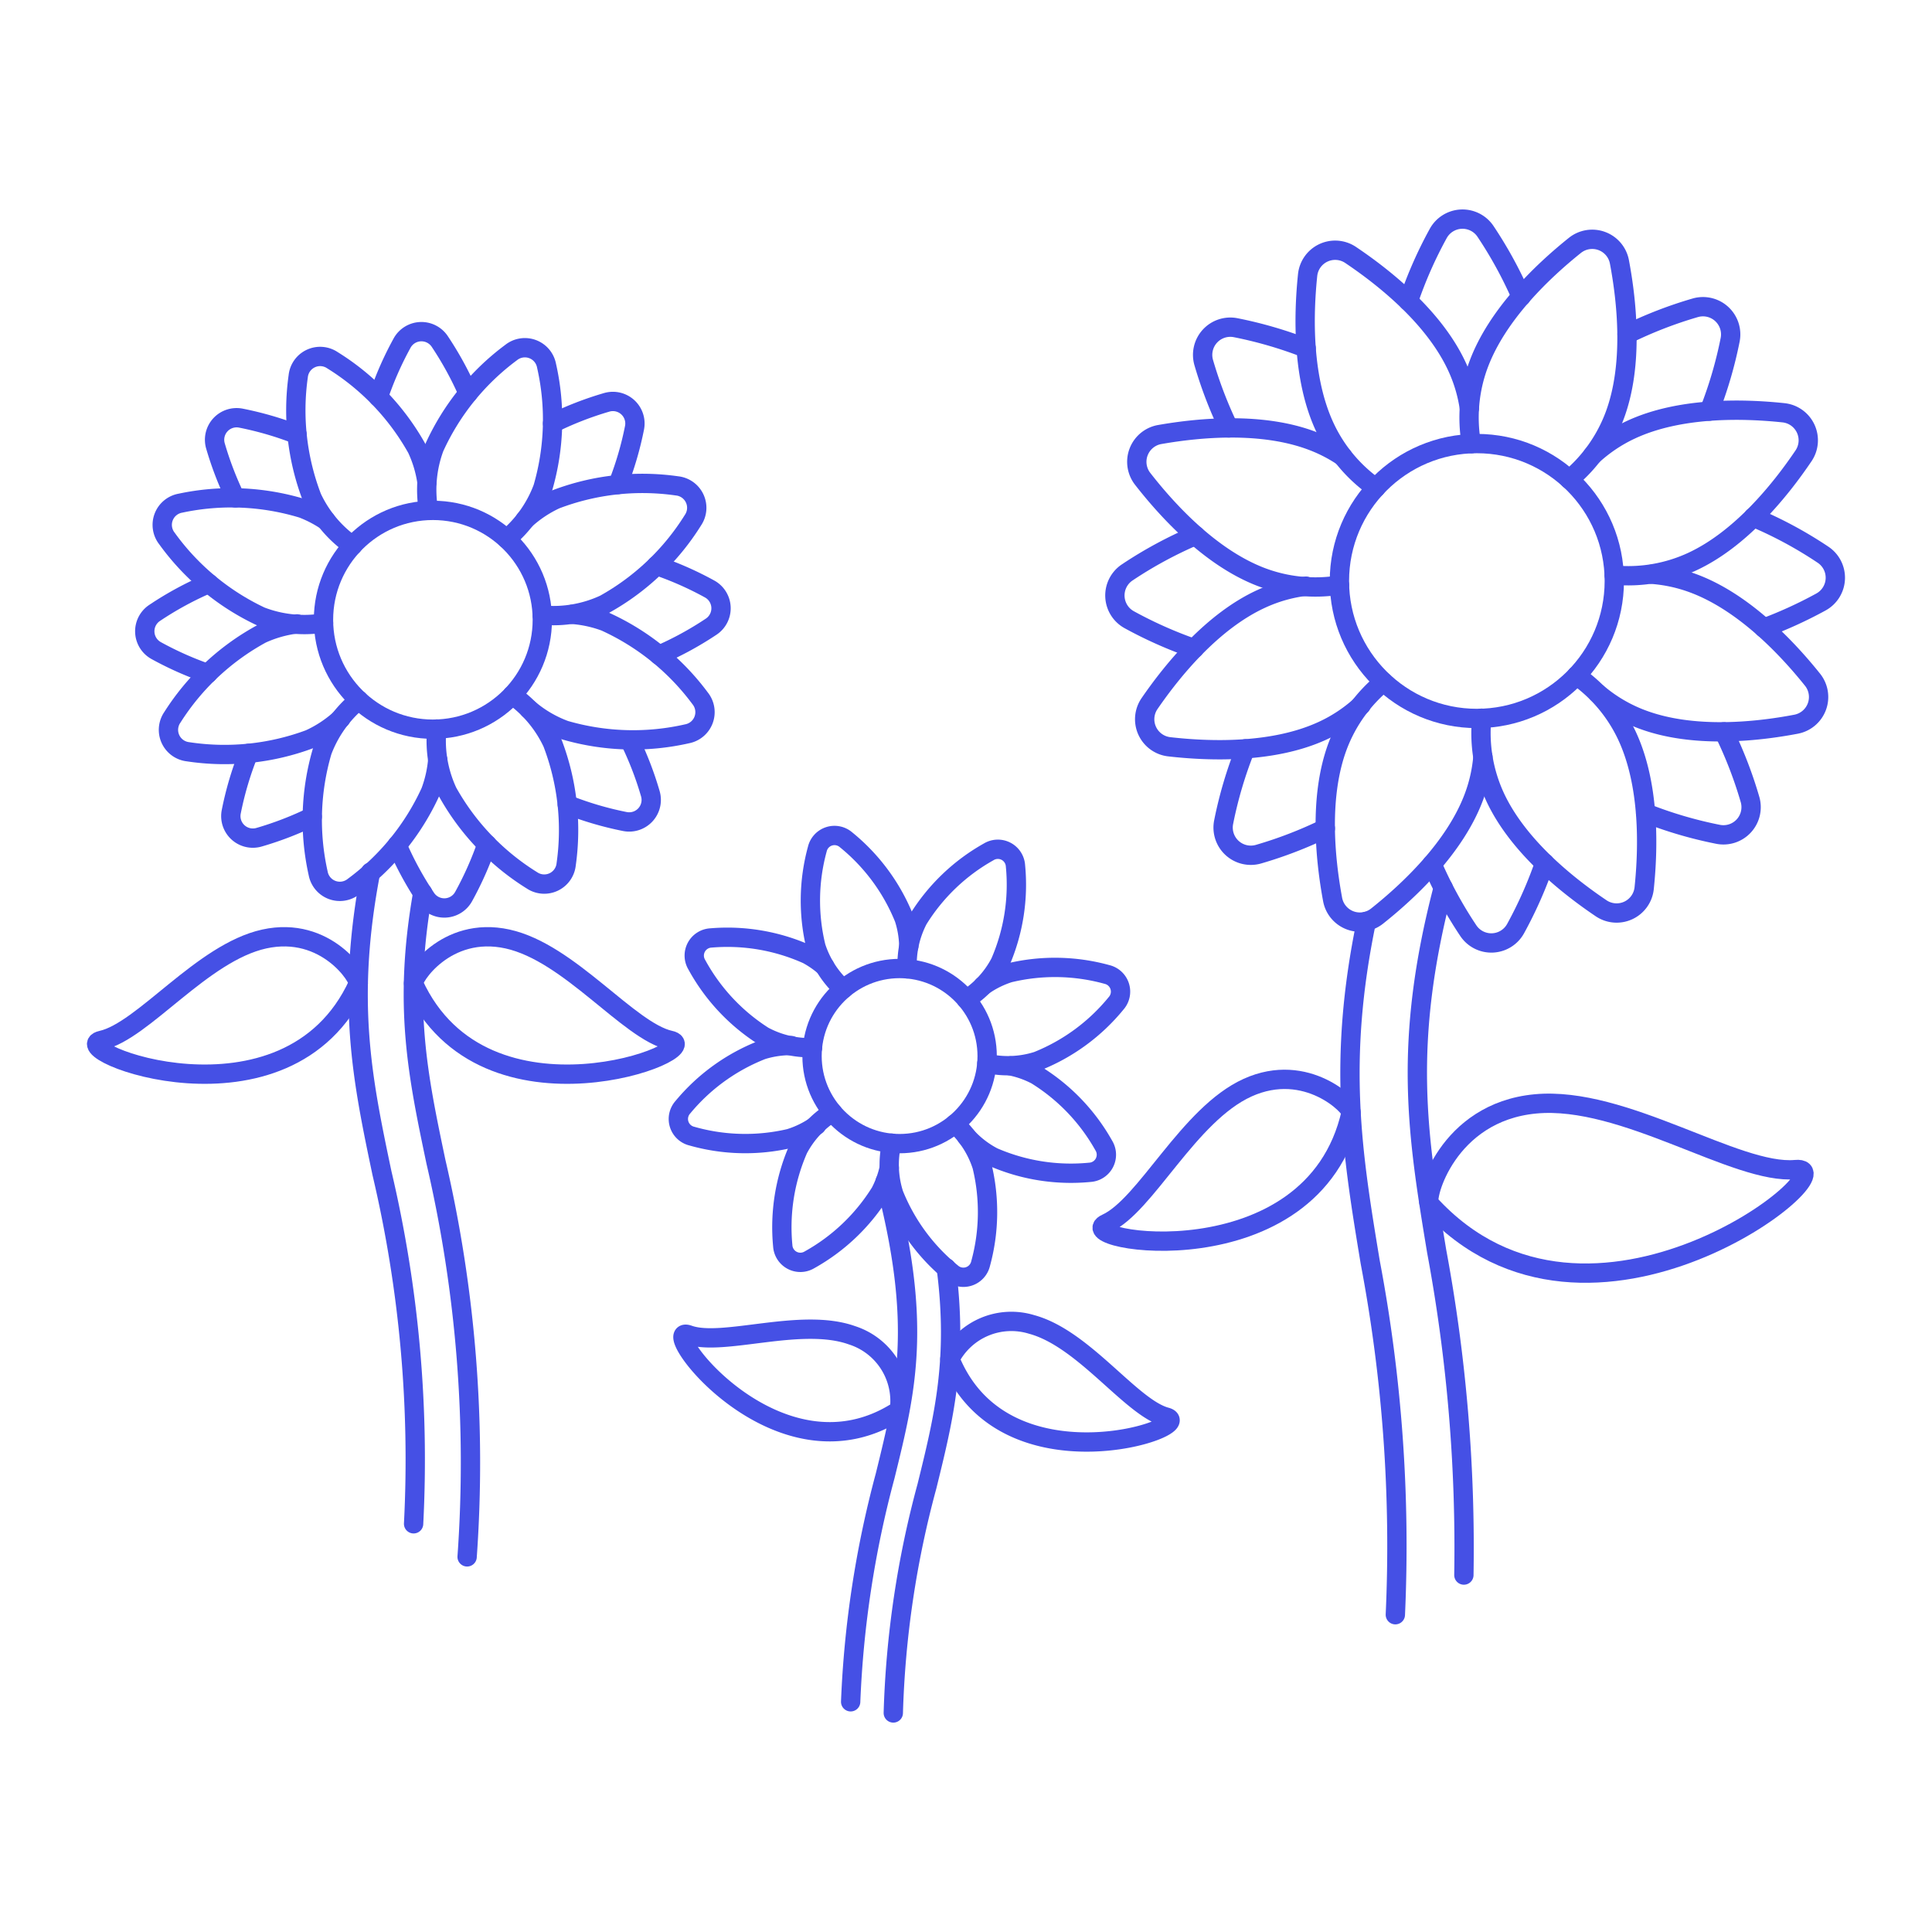 <svg xmlns="http://www.w3.org/2000/svg" viewBox="0 0 100 100"><g class="nc-icon-wrapper"><defs/><path class="a" d="M33.98 29.271a17.269 17.269 0 0 1 2.745 1.212 1.141 1.141 0 0 1 .084 1.954 17.218 17.218 0 0 1-2.7 1.472" fill="none" stroke="#4550e5" stroke-linecap="round" stroke-linejoin="round"/><path class="a" d="M18.539 50.924c.117-.255-1.646-3.03-4.862-2.322S7.4 53.375 5.259 53.847s9.606 5.096 13.28-2.923z" fill="none" stroke="#4550e5" stroke-linecap="round" stroke-linejoin="round"/><path class="a" d="M21.408 78.871a64.656 64.656 0 0 0-1.637-18.148c-1.013-4.826-1.867-8.9-.59-15.583" fill="none" stroke="#4550e5" stroke-linecap="round" stroke-linejoin="round"/><path class="a" d="M21.881 46.223c-1.02 5.8-.262 9.406.684 13.914a68.691 68.691 0 0 1 1.613 20.446" fill="none" stroke="#4550e5" stroke-linecap="round" stroke-linejoin="round"/><path class="a" d="M19.584 20.55a17.275 17.275 0 0 1 1.226-2.788 1.141 1.141 0 0 1 1.954-.084 17.286 17.286 0 0 1 1.465 2.679" fill="none" stroke="#4550e5" stroke-linecap="round" stroke-linejoin="round"/><path class="a" d="M28.6 21.914a17.35 17.35 0 0 1 2.8-1.088 1.141 1.141 0 0 1 1.441 1.323 17.179 17.179 0 0 1-.86 2.933" fill="none" stroke="#4550e5" stroke-linecap="round" stroke-linejoin="round"/><path class="a" d="M32.586 38.3a17.33 17.33 0 0 1 1.075 2.78 1.141 1.141 0 0 1-1.323 1.441 17.2 17.2 0 0 1-2.976-.877" fill="none" stroke="#4550e5" stroke-linecap="round" stroke-linejoin="round"/><path class="a" d="M25.2 43.7a17.285 17.285 0 0 1-1.2 2.7 1.14 1.14 0 0 1-1.954.084 17.234 17.234 0 0 1-1.49-2.738" fill="none" stroke="#4550e5" stroke-linecap="round" stroke-linejoin="round"/><path class="a" d="M16.161 42.274a17.308 17.308 0 0 1-2.749 1.06 1.14 1.14 0 0 1-1.441-1.323 17.15 17.15 0 0 1 .893-3.016" fill="none" stroke="#4550e5" stroke-linecap="round" stroke-linejoin="round"/><path class="a" d="M10.76 34.864a17.273 17.273 0 0 1-2.671-1.187 1.141 1.141 0 0 1-.084-1.954 17.165 17.165 0 0 1 2.807-1.523" fill="none" stroke="#4550e5" stroke-linecap="round" stroke-linejoin="round"/><path class="a" d="M12.183 25.772a17.483 17.483 0 0 1-1.03-2.687 1.141 1.141 0 0 1 1.323-1.441 17.29 17.29 0 0 1 2.9.845" fill="none" stroke="#4550e5" stroke-linecap="round" stroke-linejoin="round"/><path class="a" d="M27.182 26.9a6.212 6.212 0 0 1 1.577-1.051 12.619 12.619 0 0 1 6.284-.7 1.141 1.141 0 0 1 .825 1.774 12.622 12.622 0 0 1-4.581 4.357 6.279 6.279 0 0 1-3.222.558" fill="none" stroke="#4550e5" stroke-linecap="round" stroke-linejoin="round"/><path class="a" d="M22.18 26.421a6.278 6.278 0 0 1 .3-3.255 12.627 12.627 0 0 1 3.975-4.918 1.141 1.141 0 0 1 1.834.681 12.614 12.614 0 0 1-.189 6.319 6.272 6.272 0 0 1-1.876 2.645" fill="none" stroke="#4550e5" stroke-linecap="round" stroke-linejoin="round"/><path class="a" d="M22.607 37.734a6.282 6.282 0 0 0 .56 3.258 12.61 12.61 0 0 0 4.366 4.574 1.141 1.141 0 0 0 1.772-.829 12.611 12.611 0 0 0-.709-6.282 6.279 6.279 0 0 0-2.08-2.478" fill="none" stroke="#4550e5" stroke-linecap="round" stroke-linejoin="round"/><path class="a" d="M29.61 31.8a6.212 6.212 0 0 1 1.713.373 12.62 12.62 0 0 1 4.918 3.975 1.141 1.141 0 0 1-.68 1.834 12.618 12.618 0 0 1-6.32-.189 6.2 6.2 0 0 1-1.869-1.093" fill="none" stroke="#4550e5" stroke-linecap="round" stroke-linejoin="round"/><path class="a" d="M22.1 24.96a6.188 6.188 0 0 0-.523-1.745 12.621 12.621 0 0 0-4.37-4.57 1.14 1.14 0 0 0-1.771.83 12.616 12.616 0 0 0 .713 6.282 6.273 6.273 0 0 0 2.1 2.485" fill="none" stroke="#4550e5" stroke-linecap="round" stroke-linejoin="round"/><path class="a" d="M16.875 26.946a6.2 6.2 0 0 0-1.218-.63 12.625 12.625 0 0 0-6.318-.272 1.141 1.141 0 0 0-.7 1.826 12.614 12.614 0 0 0 4.861 4.038 6.272 6.272 0 0 0 3.244.339" fill="none" stroke="#4550e5" stroke-linecap="round" stroke-linejoin="round"/><path class="a" d="M15.369 32.293a6.175 6.175 0 0 0-1.833.516 12.6 12.6 0 0 0-4.616 4.322 1.141 1.141 0 0 0 .812 1.78 12.624 12.624 0 0 0 6.289-.648 6.2 6.2 0 0 0 1.619-1.07" fill="none" stroke="#4550e5" stroke-linecap="round" stroke-linejoin="round"/><path class="a" d="M22.657 39.329a6.2 6.2 0 0 1-.373 1.653 12.619 12.619 0 0 1-3.984 4.907 1.141 1.141 0 0 1-1.832-.686 12.618 12.618 0 0 1 .207-6.319 6.285 6.285 0 0 1 1.891-2.647" fill="none" stroke="#4550e5" stroke-linecap="round" stroke-linejoin="round"/><path class="a" d="M21.408 50.924c-.117-.255 1.646-3.03 4.862-2.322s6.274 4.773 8.418 5.245-9.606 5.096-13.28-2.923z" fill="none" stroke="#4550e5" stroke-linecap="round" stroke-linejoin="round"/><circle class="a" cx="22.407" cy="32.08" r="5.663" fill="none" stroke="#4550e5" stroke-linecap="round" stroke-linejoin="round"/><g><path class="a" d="M73.986 62.31c-.264-.289.9-4.742 5.489-5.173s10.4 3.683 13.462 3.4S82.31 71.429 73.986 62.31z" fill="none" stroke="#4550e5" stroke-linecap="round" stroke-linejoin="round"/><path class="a" d="M69.932 57.59c.063-.28-2.288-2.683-5.355-1.294s-5.265 6.1-7.31 7.03 10.688 3.063 12.665-5.736z" fill="none" stroke="#4550e5" stroke-linecap="round" stroke-linejoin="round"/><path class="a" d="M72.223 83.577a78.693 78.693 0 0 0-1.3-18.243c-.924-5.591-1.711-10.355-.2-17.643" fill="none" stroke="#4550e5" stroke-linecap="round" stroke-linejoin="round"/><path class="a" d="M74.7 45.954c-2.109 8.092-1.331 12.8-.338 18.812a83.667 83.667 0 0 1 1.408 16.758" fill="none" stroke="#4550e5" stroke-linecap="round" stroke-linejoin="round"/><path class="a" d="M72.9 15.59a21.694 21.694 0 0 1 1.54-3.5 1.433 1.433 0 0 1 2.455-.105 21.717 21.717 0 0 1 1.84 3.365" fill="none" stroke="#4550e5" stroke-linecap="round" stroke-linejoin="round"/><path class="a" d="M84.216 17.3a21.849 21.849 0 0 1 3.525-1.367 1.434 1.434 0 0 1 1.81 1.662 21.668 21.668 0 0 1-1.081 3.685" fill="none" stroke="#4550e5" stroke-linecap="round" stroke-linejoin="round"/><path class="a" d="M89.227 37.88a21.8 21.8 0 0 1 1.351 3.492 1.432 1.432 0 0 1-1.662 1.81 21.614 21.614 0 0 1-3.738-1.1" fill="none" stroke="#4550e5" stroke-linecap="round" stroke-linejoin="round"/><path class="a" d="M79.95 44.671a21.847 21.847 0 0 1-1.5 3.388 1.433 1.433 0 0 1-2.455.105 21.563 21.563 0 0 1-1.871-3.439" fill="none" stroke="#4550e5" stroke-linecap="round" stroke-linejoin="round"/><path class="a" d="M68.6 42.878a21.821 21.821 0 0 1-3.453 1.332 1.434 1.434 0 0 1-1.81-1.662 21.556 21.556 0 0 1 1.123-3.789" fill="none" stroke="#4550e5" stroke-linecap="round" stroke-linejoin="round"/><path class="a" d="M61.811 33.57a21.967 21.967 0 0 1-3.355-1.49 1.433 1.433 0 0 1-.105-2.456 21.553 21.553 0 0 1 3.526-1.907" fill="none" stroke="#4550e5" stroke-linecap="round" stroke-linejoin="round"/><path class="a" d="M91.3 32.508a22.462 22.462 0 0 0 2.95-1.348 1.432 1.432 0 0 0 .1-2.455 21.333 21.333 0 0 0-3.6-1.937" fill="none" stroke="#4550e5" stroke-linecap="round" stroke-linejoin="round"/><path class="a" d="M63.6 22.149a21.891 21.891 0 0 1-1.293-3.375 1.433 1.433 0 0 1 1.662-1.81 21.648 21.648 0 0 1 3.638 1.062" fill="none" stroke="#4550e5" stroke-linecap="round" stroke-linejoin="round"/><path class="a" d="M82.44 23.561a7.786 7.786 0 0 1 1.98-1.32c2.52-1.172 5.775-1.1 7.894-.876a1.434 1.434 0 0 1 1.036 2.229c-1.193 1.766-3.235 4.3-5.755 5.473a7.888 7.888 0 0 1-4.047.7" fill="none" stroke="#4550e5" stroke-linecap="round" stroke-linejoin="round"/><path class="a" d="M76.156 22.965a7.888 7.888 0 0 1 .372-4.089c.966-2.606 3.329-4.846 4.993-6.178a1.433 1.433 0 0 1 2.3.856c.395 2.094.728 5.332-.238 7.937a7.894 7.894 0 0 1-2.355 3.323" fill="none" stroke="#4550e5" stroke-linecap="round" stroke-linejoin="round"/><path class="a" d="M76.692 37.175a7.894 7.894 0 0 0 .7 4.093c1.176 2.517 3.716 4.555 5.484 5.745a1.433 1.433 0 0 0 2.226-1.041c.221-2.12.286-5.375-.89-7.892a7.88 7.88 0 0 0-2.612-3.111" fill="none" stroke="#4550e5" stroke-linecap="round" stroke-linejoin="round"/><path class="a" d="M85.489 29.724a7.81 7.81 0 0 1 2.153.468c2.606.966 4.846 3.329 6.177 4.993a1.433 1.433 0 0 1-.855 2.3c-2.094.4-5.332.728-7.938-.238a7.751 7.751 0 0 1-2.347-1.373" fill="none" stroke="#4550e5" stroke-linecap="round" stroke-linejoin="round"/><path class="a" d="M76.054 21.129a7.784 7.784 0 0 0-.658-2.191c-1.179-2.517-3.719-4.553-5.489-5.742a1.433 1.433 0 0 0-2.225 1.043c-.22 2.121-.282 5.375.9 7.891a7.882 7.882 0 0 0 2.633 3.122" fill="none" stroke="#4550e5" stroke-linecap="round" stroke-linejoin="round"/><path class="a" d="M69.493 23.624a7.789 7.789 0 0 0-1.531-.792c-2.593-1-5.836-.709-7.935-.341a1.434 1.434 0 0 0-.883 2.294c1.31 1.682 3.519 4.073 6.111 5.072a7.887 7.887 0 0 0 4.076.426" fill="none" stroke="#4550e5" stroke-linecap="round" stroke-linejoin="round"/><path class="a" d="M67.6 30.34a7.769 7.769 0 0 0-2.3.649c-2.529 1.152-4.592 3.671-5.8 5.428a1.434 1.434 0 0 0 1.021 2.236c2.117.242 5.371.338 7.9-.814a7.772 7.772 0 0 0 2.032-1.339" fill="none" stroke="#4550e5" stroke-linecap="round" stroke-linejoin="round"/><path class="a" d="M76.755 39.178a7.783 7.783 0 0 1-.468 2.077c-.973 2.6-3.342 4.837-5.011 6.163a1.433 1.433 0 0 1-2.3-.861c-.389-2.1-.712-5.335.26-7.937a7.881 7.881 0 0 1 2.375-3.32" fill="none" stroke="#4550e5" stroke-linecap="round" stroke-linejoin="round"/><circle class="a" cx="76.442" cy="30.073" r="7.114" fill="none" stroke="#4550e5" stroke-linecap="round" stroke-linejoin="round"/></g><g><path class="a" d="M46.237 88.662a50.338 50.338 0 0 1 1.742-11.736c.871-3.533 1.612-6.543 1-11.3" fill="none" stroke="#4550e5" stroke-linecap="round" stroke-linejoin="round"/><path class="a" d="M45.82 61.148c1.926 7.409 1.1 10.751-.005 15.245a53.074 53.074 0 0 0-1.785 11.691" fill="none" stroke="#4550e5" stroke-linecap="round" stroke-linejoin="round"/><path class="a" d="M49.166 70.338a3.577 3.577 0 0 1 4.228-1.786c2.71.729 5.151 4.308 6.957 4.793s-8.373 3.96-11.185-3.007z" fill="none" stroke="#4550e5" stroke-linecap="round" stroke-linejoin="round"/><path class="a" d="M46.553 72.987a3.575 3.575 0 0 0-2.46-3.875c-2.642-.943-6.687.61-8.448-.019s4.631 8.021 10.908 3.894z" fill="none" stroke="#4550e5" stroke-linecap="round" stroke-linejoin="round"/><path class="a" d="M50.879 51.029a4.96 4.96 0 0 1 1.357-.674 10.1 10.1 0 0 1 5.06.083.913.913 0 0 1 .475 1.492 10.1 10.1 0 0 1-4.078 2.995 5.033 5.033 0 0 1-2.614.116" fill="none" stroke="#4550e5" stroke-linecap="round" stroke-linejoin="round"/><path class="a" d="M46.956 50.147a5.025 5.025 0 0 1 .564-2.555 10.1 10.1 0 0 1 3.654-3.5.913.913 0 0 1 1.387.726 10.1 10.1 0 0 1-.79 5 5.015 5.015 0 0 1-1.757 1.91" fill="none" stroke="#4550e5" stroke-linecap="round" stroke-linejoin="round"/><path class="a" d="M46.15 59.17a5.026 5.026 0 0 0 .114 2.643 10.109 10.109 0 0 0 3 4.073.914.914 0 0 0 1.491-.479 10.089 10.089 0 0 0 .073-5.059 5.019 5.019 0 0 0-1.4-2.177" fill="none" stroke="#4550e5" stroke-linecap="round" stroke-linejoin="round"/><path class="a" d="M52.309 55.17a5 5 0 0 1 1.323.469 10.093 10.093 0 0 1 3.5 3.653.912.912 0 0 1-.726 1.387 10.093 10.093 0 0 1-5-.789 4.968 4.968 0 0 1-1.373-1.057" fill="none" stroke="#4550e5" stroke-linecap="round" stroke-linejoin="round"/><path class="a" d="M47.039 48.978a4.96 4.96 0 0 0-.239-1.438 10.1 10.1 0 0 0-3.006-4.07.913.913 0 0 0-1.49.48 10.092 10.092 0 0 0-.07 5.059 5.023 5.023 0 0 0 1.412 2.184" fill="none" stroke="#4550e5" stroke-linecap="round" stroke-linejoin="round"/><path class="a" d="M42.692 50.026a5.022 5.022 0 0 0-.9-.624 10.092 10.092 0 0 0-4.987-.854.913.913 0 0 0-.743 1.378 10.113 10.113 0 0 0 3.454 3.7 5.025 5.025 0 0 0 2.541.6" fill="none" stroke="#4550e5" stroke-linecap="round" stroke-linejoin="round"/><path class="a" d="M40.955 54.118a4.971 4.971 0 0 0-1.508.224 10.1 10.1 0 0 0-4.1 2.964.913.913 0 0 0 .464 1.5 10.106 10.106 0 0 0 5.058.122 4.966 4.966 0 0 0 1.394-.685" fill="none" stroke="#4550e5" stroke-linecap="round" stroke-linejoin="round"/><path class="a" d="M46.028 60.441a4.991 4.991 0 0 1-.463 1.275 10.107 10.107 0 0 1-3.665 3.491.913.913 0 0 1-1.385-.73 10.089 10.089 0 0 1 .8-5 5.024 5.024 0 0 1 1.769-1.91" fill="none" stroke="#4550e5" stroke-linecap="round" stroke-linejoin="round"/><circle class="a" cx="46.563" cy="54.662" r="4.532" fill="none" stroke="#4550e5" stroke-linecap="round" stroke-linejoin="round"/></g></g></svg>